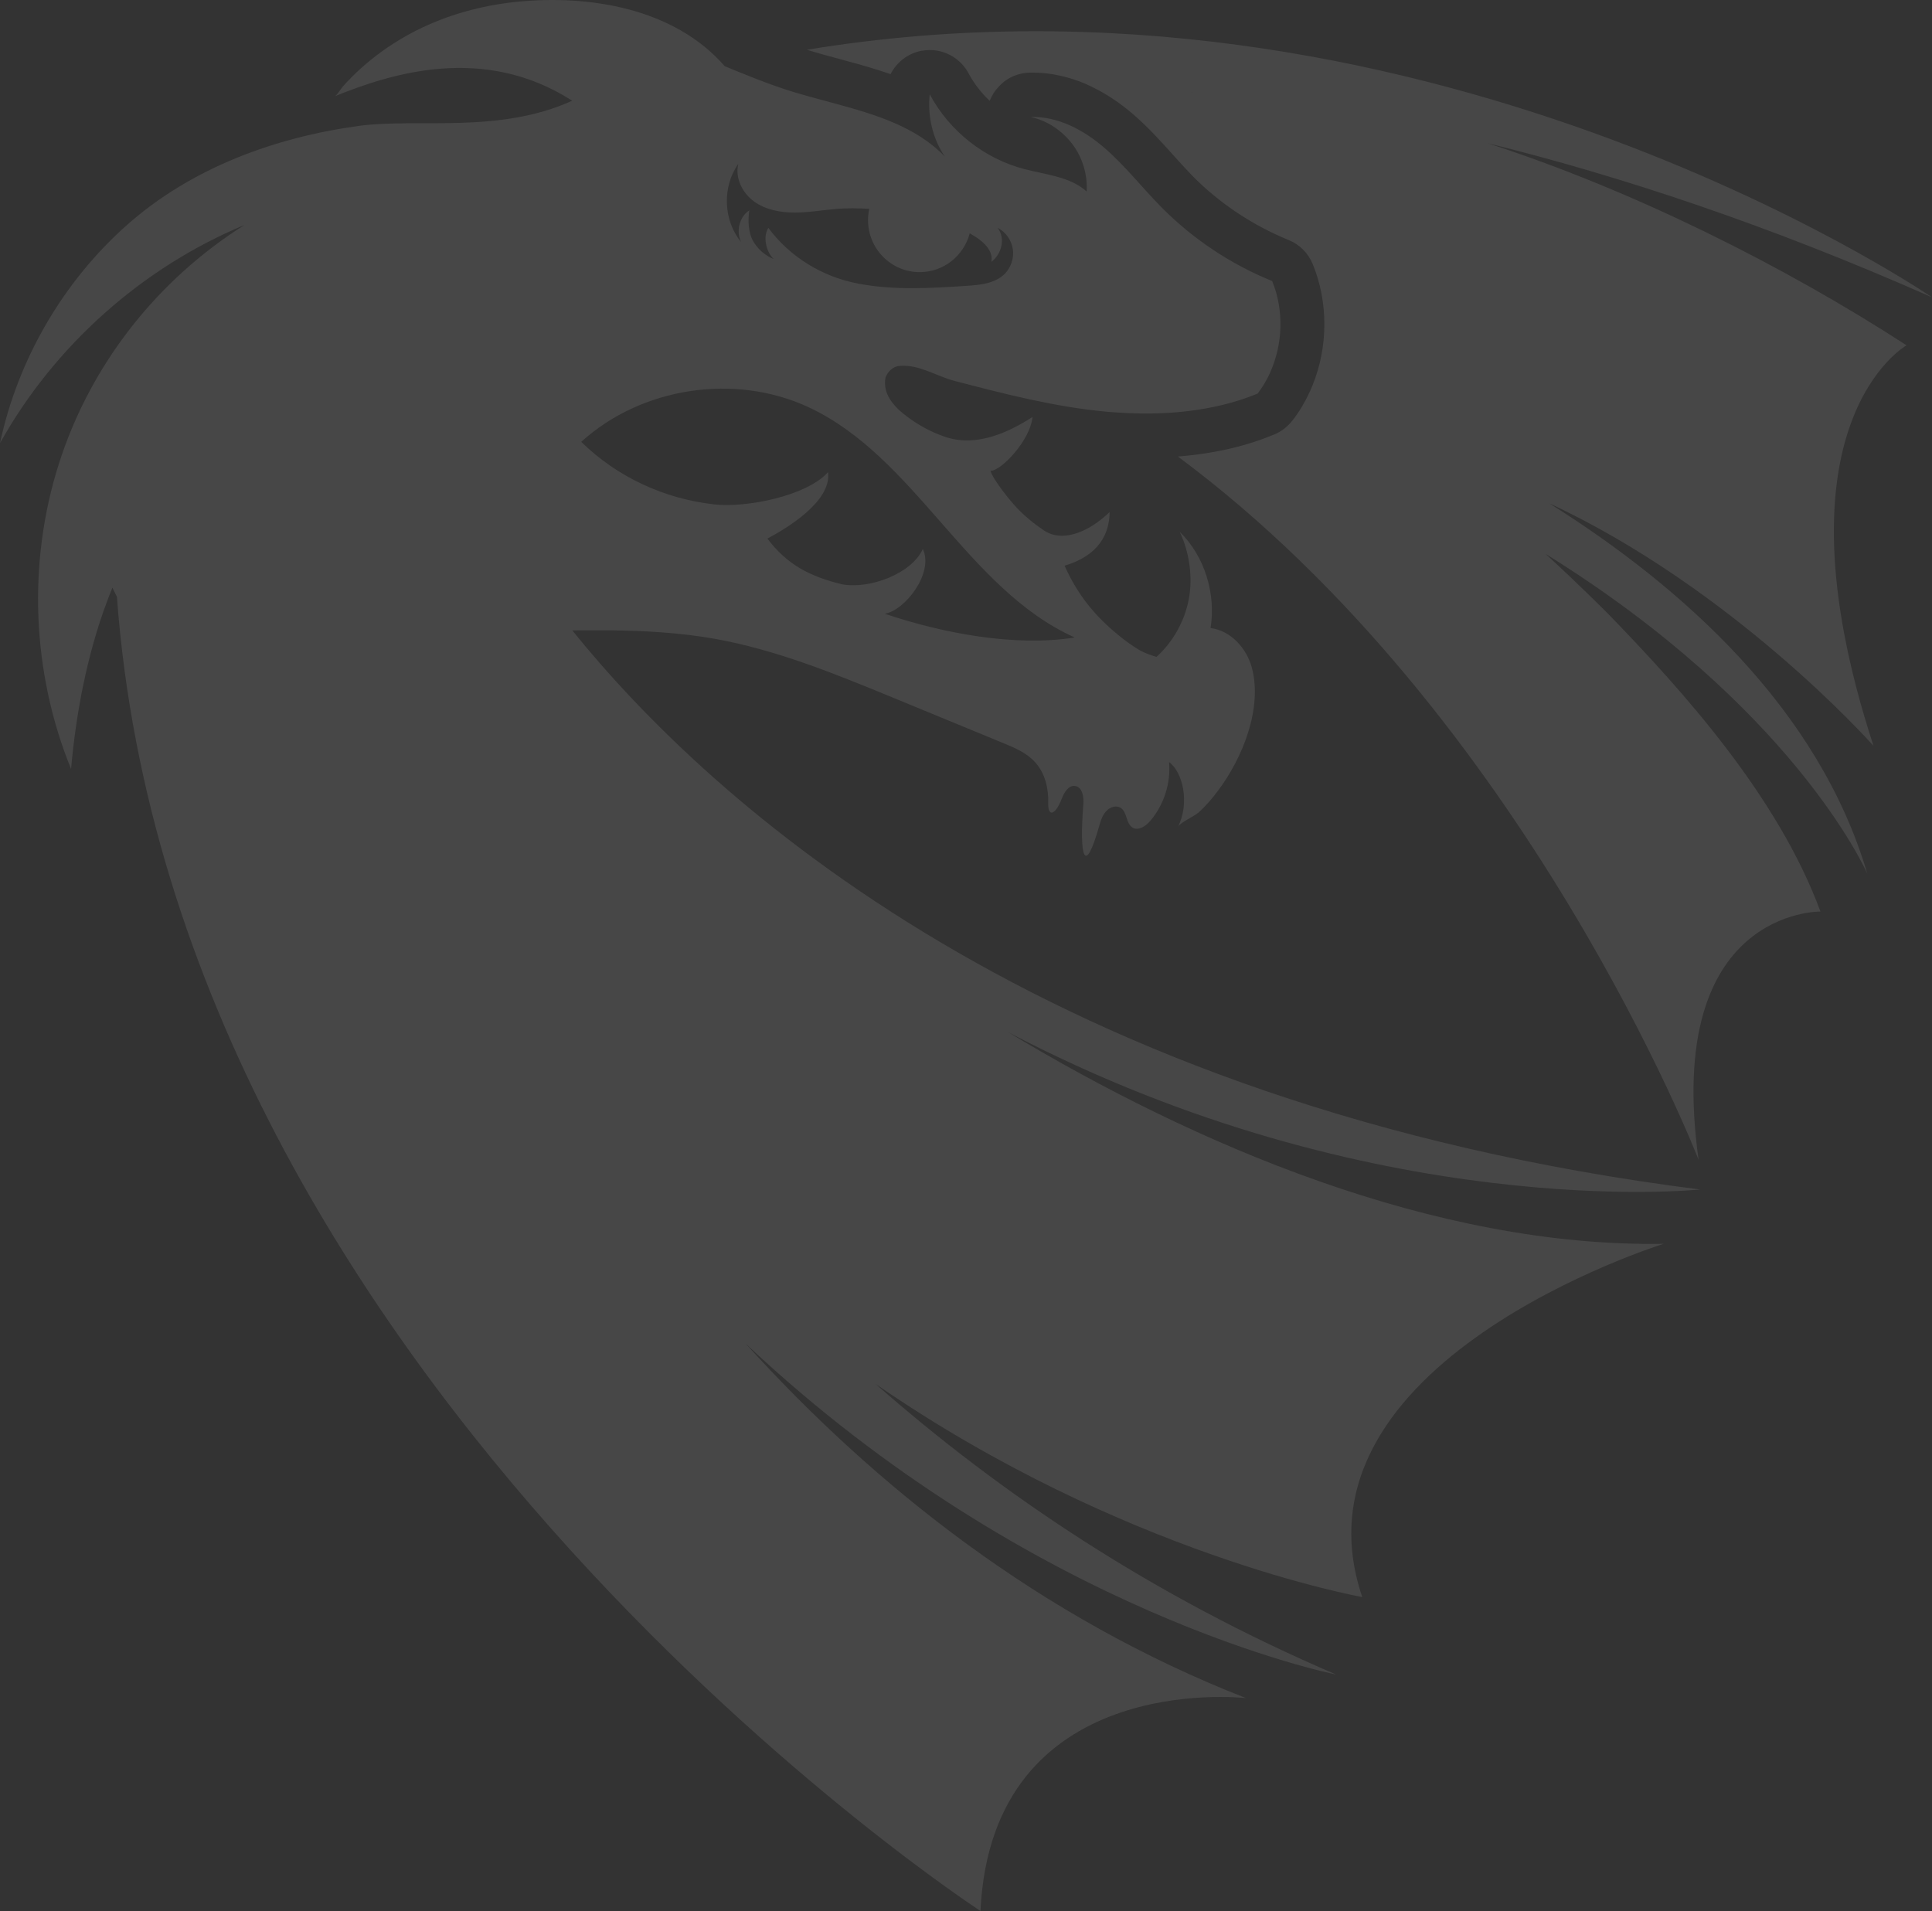 <svg width="370" height="366" viewBox="0 0 370 366" fill="none" xmlns="http://www.w3.org/2000/svg">
<rect x="0" y="0" width="370" height="366" fill="#333333" stroke="none"/>
<path opacity="0.1" d="M348.63 174.565C340.542 152.609 322.37 132.396 308.089 117.683C308.089 117.683 302.975 112.491 296.008 106.089C343.068 135.289 357.023 166.029 357.614 167.342C348.324 135.823 322.349 112.491 296.68 96.383C331.741 112.717 357.797 141.733 358.795 142.841C338.586 81.013 365.131 66.136 365.131 66.136C341.54 50.848 312.693 36.422 284.926 27.434C310.126 33.652 338.566 43.03 370 56.943C367.413 55.178 270.991 -9.687 154.482 9.54H154.564C156.622 10.177 158.598 10.71 160.574 11.244L162.142 11.675C164.994 12.434 167.806 13.255 170.556 14.198C171.717 11.921 173.856 10.238 176.464 9.725C177.014 9.643 177.544 9.581 178.074 9.581C181.15 9.581 184.022 11.285 185.509 14.075C185.509 14.096 185.53 14.096 185.53 14.116C186.019 15.019 186.569 15.902 187.2 16.702C187.893 17.625 188.667 18.508 189.543 19.308C189.95 18.262 190.541 17.338 191.315 16.558C192.232 15.532 193.414 14.773 194.779 14.322C195.512 14.096 196.286 13.932 197.121 13.911H197.834C200.116 13.911 202.398 14.26 204.679 14.917C206.085 15.327 207.511 15.84 208.876 16.517C211.647 17.831 214.377 19.616 217.005 21.873C219.877 24.356 222.281 27.024 224.604 29.609C225.826 30.984 227.069 32.339 228.352 33.672C233.527 38.926 239.923 43.173 246.769 45.964C248.867 46.805 250.537 48.468 251.393 50.561C254.388 57.825 254.367 66.361 251.393 73.728C251.23 74.139 251.047 74.528 250.884 74.918C250.884 74.918 250.843 75 250.823 75.062C250.802 75.082 250.782 75.103 250.782 75.124C250.354 76.067 249.886 76.95 249.376 77.812C248.806 78.797 248.174 79.7 247.482 80.582C247.115 81.054 246.707 81.464 246.259 81.834C245.75 82.306 245.179 82.654 244.589 82.962C244.303 83.106 243.977 83.25 243.631 83.373C241.248 84.358 238.701 85.158 236.114 85.794C232.773 86.594 229.248 87.148 225.581 87.436C292.402 137.095 325.303 222.152 325.303 222.152C318.58 174.073 348.63 174.586 348.63 174.586V174.565ZM228.067 17.666C228.189 17.666 228.311 17.687 228.434 17.707C228.311 17.707 228.189 17.707 228.067 17.666ZM325.568 227.816C199.505 211.851 135.862 153.286 109.602 120.74C112.027 120.72 114.431 120.699 116.835 120.72C123.517 120.802 130.178 121.171 136.738 122.32C148.676 124.434 159.983 129.072 171.188 133.689C178.114 136.541 185.061 139.393 192.008 142.266C194.31 143.21 196.673 144.195 198.303 146.063C200.157 148.135 200.829 151.028 200.748 153.799C200.666 156.569 202.113 156.138 203.335 152.978C203.803 151.767 204.639 150.351 205.902 150.536C207.307 150.741 207.593 152.65 207.47 154.086C206.676 164.12 207.715 168.204 210.608 157.862C210.873 156.897 211.26 155.933 211.973 155.235C212.665 154.537 213.827 154.189 214.662 154.743C215.884 155.584 215.64 157.739 216.882 158.498C218.003 159.175 219.429 158.231 220.285 157.226C222.913 154.148 224.237 150.002 223.891 145.96C226.498 147.827 227.904 153.737 225.602 158.354C225.989 157.554 228.78 156.302 229.574 155.584C230.98 154.312 232.202 152.875 233.323 151.357C237.907 145.242 241.838 135.72 239.74 127.861C238.721 124.106 235.666 120.761 231.836 120.289C232.895 113.722 230.695 106.479 225.928 101.862C227.782 105.719 228.474 110.603 227.659 114.81C226.845 119.017 224.644 122.936 221.487 125.809C220.366 125.501 219.246 125.07 218.186 124.496C216.74 123.613 215.354 122.628 214.071 121.541C209.569 117.847 206.35 113.866 203.885 108.346C210.445 106.397 212.482 102.231 212.502 98.065C212.136 98.414 211.749 98.784 211.341 99.112C208 101.923 203.417 103.914 199.933 101.595C198.059 100.343 196.286 98.886 194.738 97.265C193.536 96.013 190.215 91.93 189.686 90.186C191.764 90.186 197.345 84.276 197.733 79.864C196.592 80.603 195.39 81.3 194.167 81.916C189.95 84.05 185.285 85.178 180.905 83.639C178.175 82.696 175.568 81.259 173.286 79.453C172.634 78.961 172.003 78.386 171.453 77.791C170.638 76.888 169.965 75.862 169.66 74.693C169.456 73.913 169.436 73.092 169.578 72.312C170.026 71.122 171.065 70.158 172.308 70.076C176.036 69.768 179.235 72.025 182.861 72.969C192.395 75.452 201.99 77.935 211.789 78.838C212.299 78.879 212.828 78.94 213.338 78.961C220.305 79.494 227.394 79.187 234.158 77.545C236.379 77.011 238.579 76.314 240.718 75.431C240.759 75.431 240.799 75.431 240.84 75.39C241.777 74.18 242.572 72.846 243.203 71.45C243.203 71.43 243.203 71.409 243.224 71.389C245.709 65.93 245.913 59.364 243.631 53.823C235.686 50.602 228.413 45.759 222.383 39.644C218.716 35.93 215.477 31.743 211.504 28.317C207.552 24.89 202.581 22.242 197.366 22.407C200.524 23.063 203.396 25.013 205.352 27.578C207.307 30.143 208.306 33.447 208.102 36.668C204.985 33.857 200.299 33.447 196.245 32.4C188.565 30.43 181.802 25.095 178.053 18.056C177.605 22.201 178.603 26.531 180.925 29.958C175.445 24.294 167.745 21.955 159.963 19.842C157.396 19.144 154.829 18.467 152.323 17.728C152.058 17.646 151.793 17.564 151.528 17.482C147.189 16.127 142.993 14.404 138.796 12.68C129.099 1.537 112.74 -1.089 98.764 0.368C92.164 1.065 85.645 2.851 79.716 5.847C76.722 7.365 73.87 9.192 71.242 11.285C69.897 12.372 68.614 13.501 67.391 14.732C66.78 15.348 66.169 15.984 65.598 16.64C65.293 16.989 64.621 18.118 64.152 18.426C74.684 14.158 92.551 8.35 109.582 19.288C95.566 25.69 79.839 22.591 68.736 24.11C52.56 26.326 36.67 32.174 24.386 43.03C12.121 53.885 3.443 68.783 0 84.871C10.39 66.238 27.197 51.258 46.815 43.091C30.069 53.659 17.337 69.829 11.286 88.79C5.236 107.751 6.091 128.846 13.609 147.273C14.546 136.644 16.685 125.357 20.474 115.261C20.8 114.338 21.167 113.435 21.533 112.553C21.798 113.127 22.084 113.702 22.389 114.276C33.512 265.594 187.77 366 187.77 366C189.95 320.116 237.438 325.103 238.599 325.226C199.301 309.836 167.745 284.842 142.789 257.324C197.977 309.282 255.875 320.712 255.875 320.712C220.753 305.691 191.641 286.135 167.663 265.04C214.967 297.729 260.886 305.875 260.886 305.875C245.628 260.854 318.621 238.22 318.621 238.22C274.699 238.938 228.637 219.136 193.088 197.692C263.107 234.423 325.568 227.816 325.568 227.816ZM141.383 31.456C140.752 34.124 142.198 36.997 144.419 38.597C146.639 40.198 149.471 40.711 152.201 40.711C154.931 40.711 157.62 40.218 160.35 39.993C162.203 39.849 164.302 39.87 166.482 39.993C166.319 40.69 166.237 41.408 166.237 42.147C166.237 47.647 170.658 52.12 176.138 52.12C180.722 52.12 184.593 48.96 185.713 44.692C188.545 46.231 190.236 48.098 189.869 50.15C191.784 48.693 192.64 45.697 191.051 43.625C192.599 44.425 193.699 45.964 193.964 47.688C194.229 49.411 193.617 51.238 192.415 52.449C190.562 54.295 187.709 54.583 185.122 54.747C178.196 55.198 171.167 55.629 164.342 54.316C157.518 53.023 151.304 49.247 147.148 43.645C146.069 45.307 146.7 48.283 148.187 49.617C146.517 48.94 145.071 47.688 144.195 46.108C143.298 44.528 143.216 42.086 143.502 40.3C141.607 41.47 140.914 44.364 141.933 46.354C138.51 42.25 138.287 35.786 141.363 31.436L141.383 31.456ZM154.727 77.935C175.303 87.436 185.163 112.819 205.82 122.095C194.412 123.942 180.375 121.253 169.435 117.539C173.204 117.006 178.929 109.782 176.729 105.145C174.651 109.803 166.624 112.922 161.185 111.896C155.073 110.378 150.775 108.182 146.965 103.154C150.591 101.225 159.331 96.034 158.577 90.432C154.482 95.008 142.911 97.286 136.82 96.608C127.245 95.541 118.22 91.396 111.314 84.624C122.824 74.18 140.629 71.43 154.727 77.935Z" fill="white"/>
</svg>
